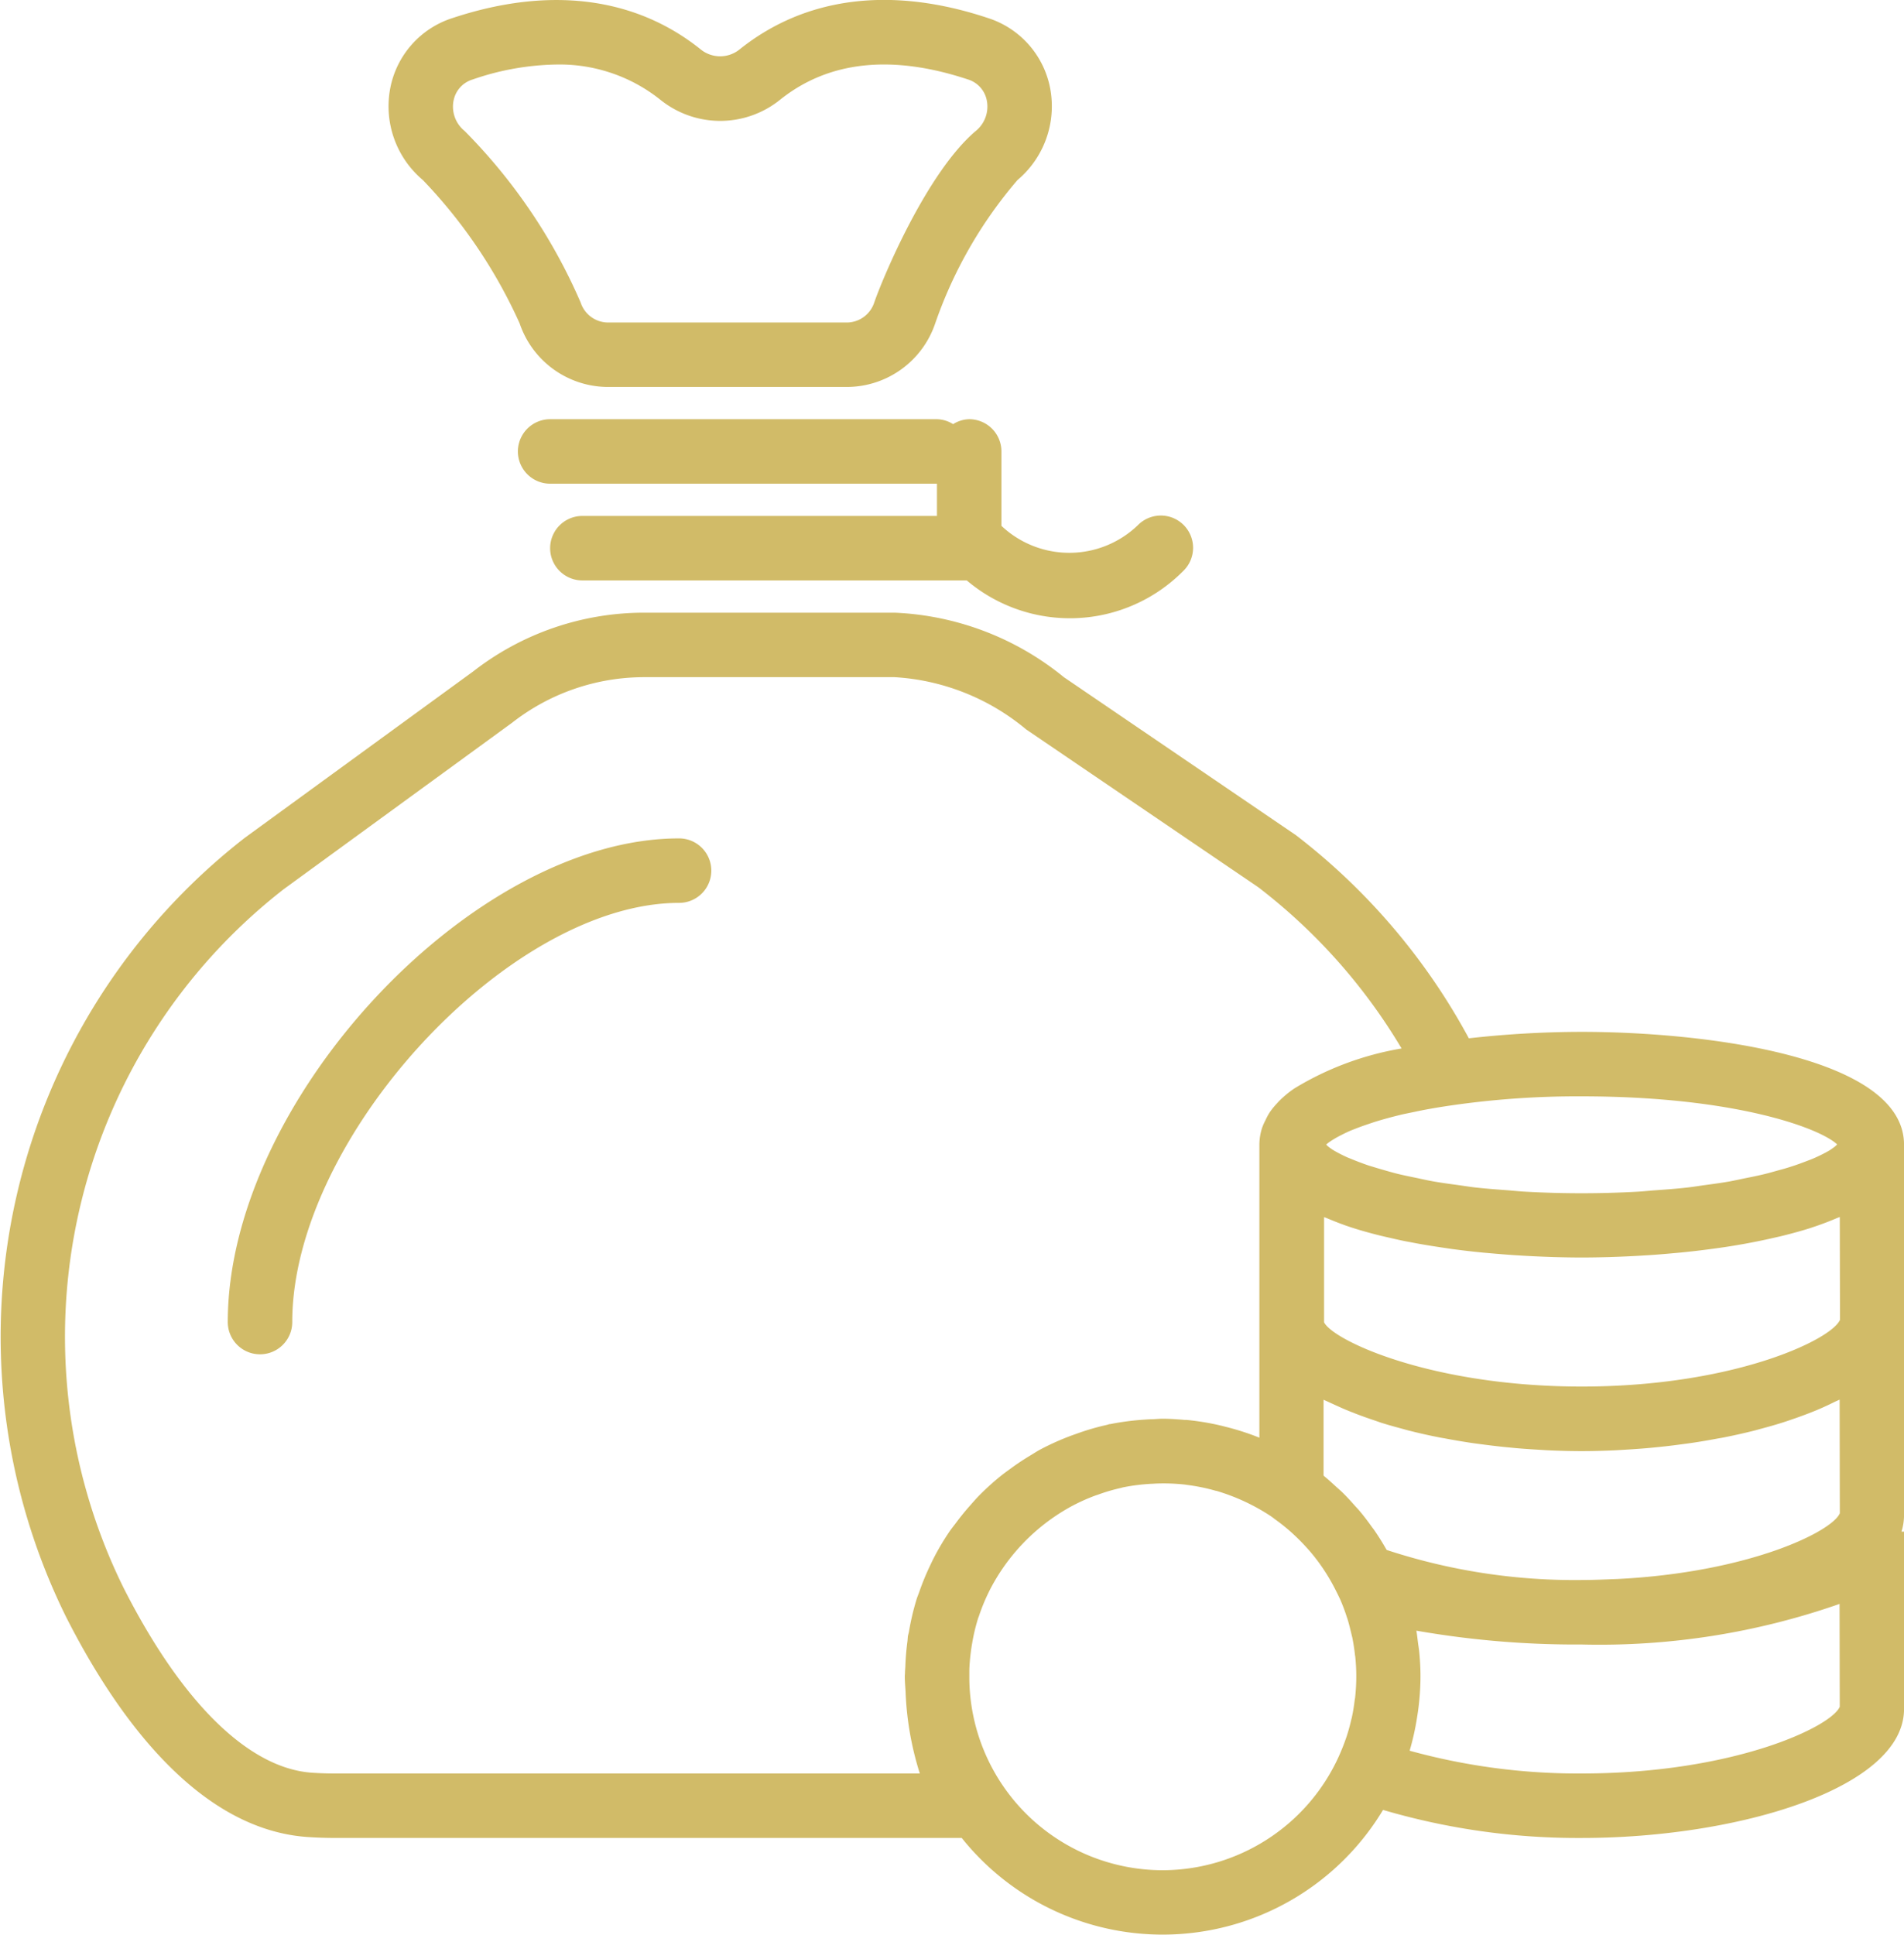 <svg xmlns="http://www.w3.org/2000/svg" width="59.065" height="60" viewBox="0 0 59.065 60"><g id="Developments_under_management" data-name="Developments under management" transform="translate(-0.466 0.001)"><path id="Path_1" data-name="Path 1" d="M16.586,10.028A2.9,2.9,0,0,0,19.316,12h7.431a2.9,2.9,0,0,0,2.73-1.97A13.675,13.675,0,0,1,32.03,5.583a2.99,2.99,0,0,0,1.014-2.842A2.846,2.846,0,0,0,31.116.559c-3-1-5.663-.66-7.7.967a.959.959,0,0,1-1.22,0C20.163-.1,17.5-.435,14.5.56a2.846,2.846,0,0,0-1.929,2.182,2.99,2.99,0,0,0,1.014,2.842A15.747,15.747,0,0,1,16.586,10.028Zm-2.051-6.9a.85.85,0,0,1,.594-.664A8.3,8.3,0,0,1,17.728,2a5.01,5.01,0,0,1,3.221,1.091,2.959,2.959,0,0,0,3.718,0c1.5-1.2,3.458-1.412,5.82-.63a.85.85,0,0,1,.593.664.974.974,0,0,1-.343.935c-1.528,1.294-2.894,4.576-3.15,5.319a.9.9,0,0,1-.839.622H19.317a.9.9,0,0,1-.839-.622,17.286,17.286,0,0,0-3.6-5.319A.972.972,0,0,1,14.535,3.123Z" fill="#d1bb68"></path><path id="Path_2" data-name="Path 2" d="M31.532,14a1,1,0,0,0-1-1,.977.977,0,0,0-.5.153.968.968,0,0,0-.5-.153h-12a1,1,0,0,0,0,2h12v1h-11a1,1,0,0,0,0,2H30.457a4.949,4.949,0,0,0,6.715-.293,1,1,0,1,0-1.414-1.414,3.069,3.069,0,0,1-4.226.014Z" fill="#d1bb68"></path><path id="Path_3" data-name="Path 3" d="M21.532,26c-6.411,0-14,8.131-14,15a1,1,0,0,0,2,0c0-5.71,6.729-13,12-13a1,1,0,0,0,0-2Z" fill="#d1bb68"></path><path id="Path_4" data-name="Path 4" d="M49.532,32a31.689,31.689,0,0,0-3.5.2,19.791,19.791,0,0,0-5.365-6.3L33.468,21a8.889,8.889,0,0,0-5.246-2H20.445a8.632,8.632,0,0,0-5.3,1.822L8.067,25.977A19.6,19.6,0,0,0,2.516,50.145c1.514,2.985,4.043,6.592,7.5,6.826.271.018.545.028.821.028H30.3A7.978,7.978,0,0,0,43.37,56.13,21.419,21.419,0,0,0,49.532,57c4.809,0,10-1.529,10-4V47.5h-.079a1.753,1.753,0,0,0,.079-.5V35.5C59.532,32.735,53.246,32,49.532,32Zm7.924,3.491a.7.7,0,0,1-.067.065c-.039.031-.086.064-.139.1s-.146.086-.233.13c-.071.036-.145.073-.23.11-.1.047-.229.094-.356.142-.1.038-.205.076-.321.115-.146.048-.314.1-.483.143-.132.037-.262.075-.408.111-.19.047-.4.09-.617.133-.161.033-.314.067-.488.1-.24.042-.508.078-.773.114-.181.025-.35.053-.543.075-.315.036-.662.061-1.008.086-.176.013-.336.031-.52.042-.546.03-1.124.048-1.741.048s-1.195-.018-1.741-.048c-.184-.01-.344-.028-.52-.042-.346-.026-.693-.051-1.008-.086-.193-.022-.362-.05-.543-.075-.265-.036-.533-.072-.773-.114-.174-.031-.327-.065-.488-.1-.213-.044-.427-.087-.617-.133-.146-.036-.275-.073-.408-.111-.169-.047-.336-.1-.483-.143-.116-.038-.219-.077-.321-.115-.127-.048-.251-.1-.356-.142-.085-.037-.159-.074-.23-.11-.087-.045-.167-.089-.233-.13a1.5,1.5,0,0,1-.139-.1.6.6,0,0,1-.062-.06c.012-.01.02-.02.034-.031a1.621,1.621,0,0,1,.142-.1,3.159,3.159,0,0,1,.3-.169c.065-.033.129-.065.205-.1s.17-.07.261-.106c.108-.042.226-.084.351-.126.09-.03.177-.061.277-.091.224-.068.469-.135.738-.2.124-.03.268-.057.4-.085.163-.035.33-.069.507-.1.195-.035.4-.068.616-.1A27.309,27.309,0,0,1,49.527,34C54.253,34,56.9,34.973,57.456,35.489ZM42.207,43.716c.09.038.183.074.277.111.174.068.352.132.536.195.1.033.192.065.291.1.211.066.428.127.65.186.078.021.153.044.232.063.3.076.613.146.931.208.066.013.135.023.2.036q.383.072.775.131c.112.017.225.031.338.046.225.03.451.057.68.081l.36.035c.236.021.473.037.711.051.106.006.212.014.318.019.342.015.683.025,1.023.025s.681-.01,1.023-.025c.108-.005.216-.013.324-.019.235-.014.47-.03.7-.05.123-.011.246-.023.368-.036q.337-.034.67-.08c.116-.015.232-.03.347-.047.258-.038.512-.082.763-.129.071-.013.143-.024.214-.038q.474-.094.926-.207c.084-.021.164-.045.247-.067.217-.058.43-.118.636-.183.1-.032.2-.065.3-.1q.274-.093.534-.194c.093-.036.186-.073.276-.111.18-.076.351-.156.516-.238.052-.026.111-.048.161-.074l.006,3.524c-.235.569-2.819,1.837-6.9,2.04-.366.013-.72.031-1.115.031a18.672,18.672,0,0,1-6.041-.932l-.019-.03c-.118-.206-.243-.407-.378-.6-.02-.029-.043-.056-.064-.085-.125-.175-.254-.346-.393-.51-.042-.049-.087-.094-.13-.143-.123-.139-.247-.276-.379-.406-.068-.067-.141-.127-.211-.192-.116-.106-.23-.212-.351-.311-.012-.01-.022-.021-.034-.03,0-.391,0-1.26,0-2.353.051.027.112.05.164.076C41.862,43.562,42.03,43.641,42.207,43.716ZM29,55H10.838c-.231,0-.461-.008-.688-.023-1.965-.133-4.043-2.17-5.851-5.735A17.59,17.59,0,0,1,9.273,27.571l7.078-5.157A6.655,6.655,0,0,1,20.444,21h7.777A7.013,7.013,0,0,1,32.3,22.621l7.2,4.894a17.694,17.694,0,0,1,4.445,5,9.39,9.39,0,0,0-3.331,1.243l-.069.048a3.26,3.26,0,0,0-.349.291c-.045.043-.085.087-.126.132a2.262,2.262,0,0,0-.217.269,1.947,1.947,0,0,0-.13.242,1.866,1.866,0,0,0-.1.223,1.713,1.713,0,0,0-.089.534v9.089a7.848,7.848,0,0,0-1.044-.337c-.047-.012-.094-.025-.141-.036a7.912,7.912,0,0,0-1.072-.178c-.041,0-.082,0-.123-.006-.205-.016-.411-.031-.62-.031-.11,0-.216.012-.325.016-.085,0-.17.007-.255.013a8.059,8.059,0,0,0-1.05.138l-.02,0c-.027.006-.052.017-.079.023a7.644,7.644,0,0,0-.916.266c-.108.038-.216.076-.322.118a7.929,7.929,0,0,0-.866.4c-.1.057-.2.123-.305.185-.195.119-.385.244-.568.379-.108.079-.217.156-.321.24a7.892,7.892,0,0,0-.671.609c-.093.094-.178.194-.266.293-.15.168-.293.343-.428.523-.073.1-.15.191-.219.292a7.917,7.917,0,0,0-.478.8c-.056.108-.107.218-.159.329a7.848,7.848,0,0,0-.305.753c-.026.075-.058.146-.081.222a7.923,7.923,0,0,0-.238,1.012c-.008.044-.024.086-.031.13s-.008.112-.015.166c-.032.235-.052.473-.063.714,0,.086-.012.171-.013.258,0,.037-.006.073-.006.11,0,.159.015.314.024.47A9.585,9.585,0,0,0,29,55Zm7.536,3a6,6,0,0,1-6-5.929c0-.078,0-.155,0-.233,0-.11.008-.219.017-.328.007-.092.018-.183.029-.274s.026-.185.042-.276a5.807,5.807,0,0,1,.182-.766c.008-.027.02-.052.029-.078a5.851,5.851,0,0,1,.3-.733l.033-.068A6.168,6.168,0,0,1,33.6,46.772l.011-.007a5.933,5.933,0,0,1,.73-.345c.065-.026.131-.049.2-.072a5.607,5.607,0,0,1,.681-.2c.032-.007.062-.018.094-.024a6.127,6.127,0,0,1,.868-.108c.055,0,.11-.007.166-.008a5.984,5.984,0,0,1,.879.033l.049.008a5.882,5.882,0,0,1,.907.185l.013,0a6.33,6.33,0,0,1,1.681.779l.04.028c.035.024.067.051.1.075a6.033,6.033,0,0,1,.478.38c.037.032.073.066.109.1a6.113,6.113,0,0,1,.436.446l.042.046a5.984,5.984,0,0,1,.812,1.218c.051.1.1.2.147.3.076.175.142.352.2.531,0,.013.01.026.014.039.058.181.1.365.145.55,0,.015.008.029.011.043.038.184.066.37.087.557,0,.017.006.032.008.049a6.007,6.007,0,0,1,.032.616,6.072,6.072,0,0,1-.034.633c0,.031-.01.06-.014.091-.022.181-.049.361-.088.538,0,.02-.011.039-.015.059-.043.19-.094.378-.156.564l-.009.024q-.1.291-.228.574A6.011,6.011,0,0,1,36.532,58Zm13-3a19.615,19.615,0,0,1-5.339-.706.013.013,0,0,0,0-.006,8.023,8.023,0,0,0,.224-1c.013-.081.026-.161.037-.243A8.037,8.037,0,0,0,44.532,52c0-.259-.014-.516-.039-.771-.009-.092-.025-.181-.037-.272-.017-.129-.029-.259-.052-.386A28.78,28.78,0,0,0,49.532,51a22.551,22.551,0,0,0,8-1.259l.006,3.188C57.286,53.546,54.251,55,49.532,55Zm0-12c-4.7,0-7.731-1.441-7.995-1.994,0-1.14,0-2.3,0-3.261.025.011.055.02.081.031.239.1.489.2.755.286l.043.014c.272.088.559.167.852.24.1.024.195.046.293.068.214.049.43.1.651.138.107.021.213.041.321.06.243.043.487.081.734.117l.233.035c.323.043.646.081.967.112l.241.021c.247.022.491.042.733.058l.31.019c.224.013.442.023.658.031l.271.01c.293.008.579.013.849.013s.555-.005.848-.013l.275-.01c.214-.008.431-.018.654-.031l.314-.019q.363-.024.734-.059l.238-.021c.322-.032.645-.069.968-.113L53.8,38.7q.369-.052.732-.117c.109-.019.215-.04.322-.06.221-.043.438-.089.653-.139.1-.023.2-.044.292-.068.3-.075.591-.155.868-.245l.04-.014c.261-.086.508-.181.743-.281.028-.012.061-.022.089-.034l.006,3.188C57.286,41.546,54.251,43,49.532,43Z" fill="#d1bb68"></path></g></svg>